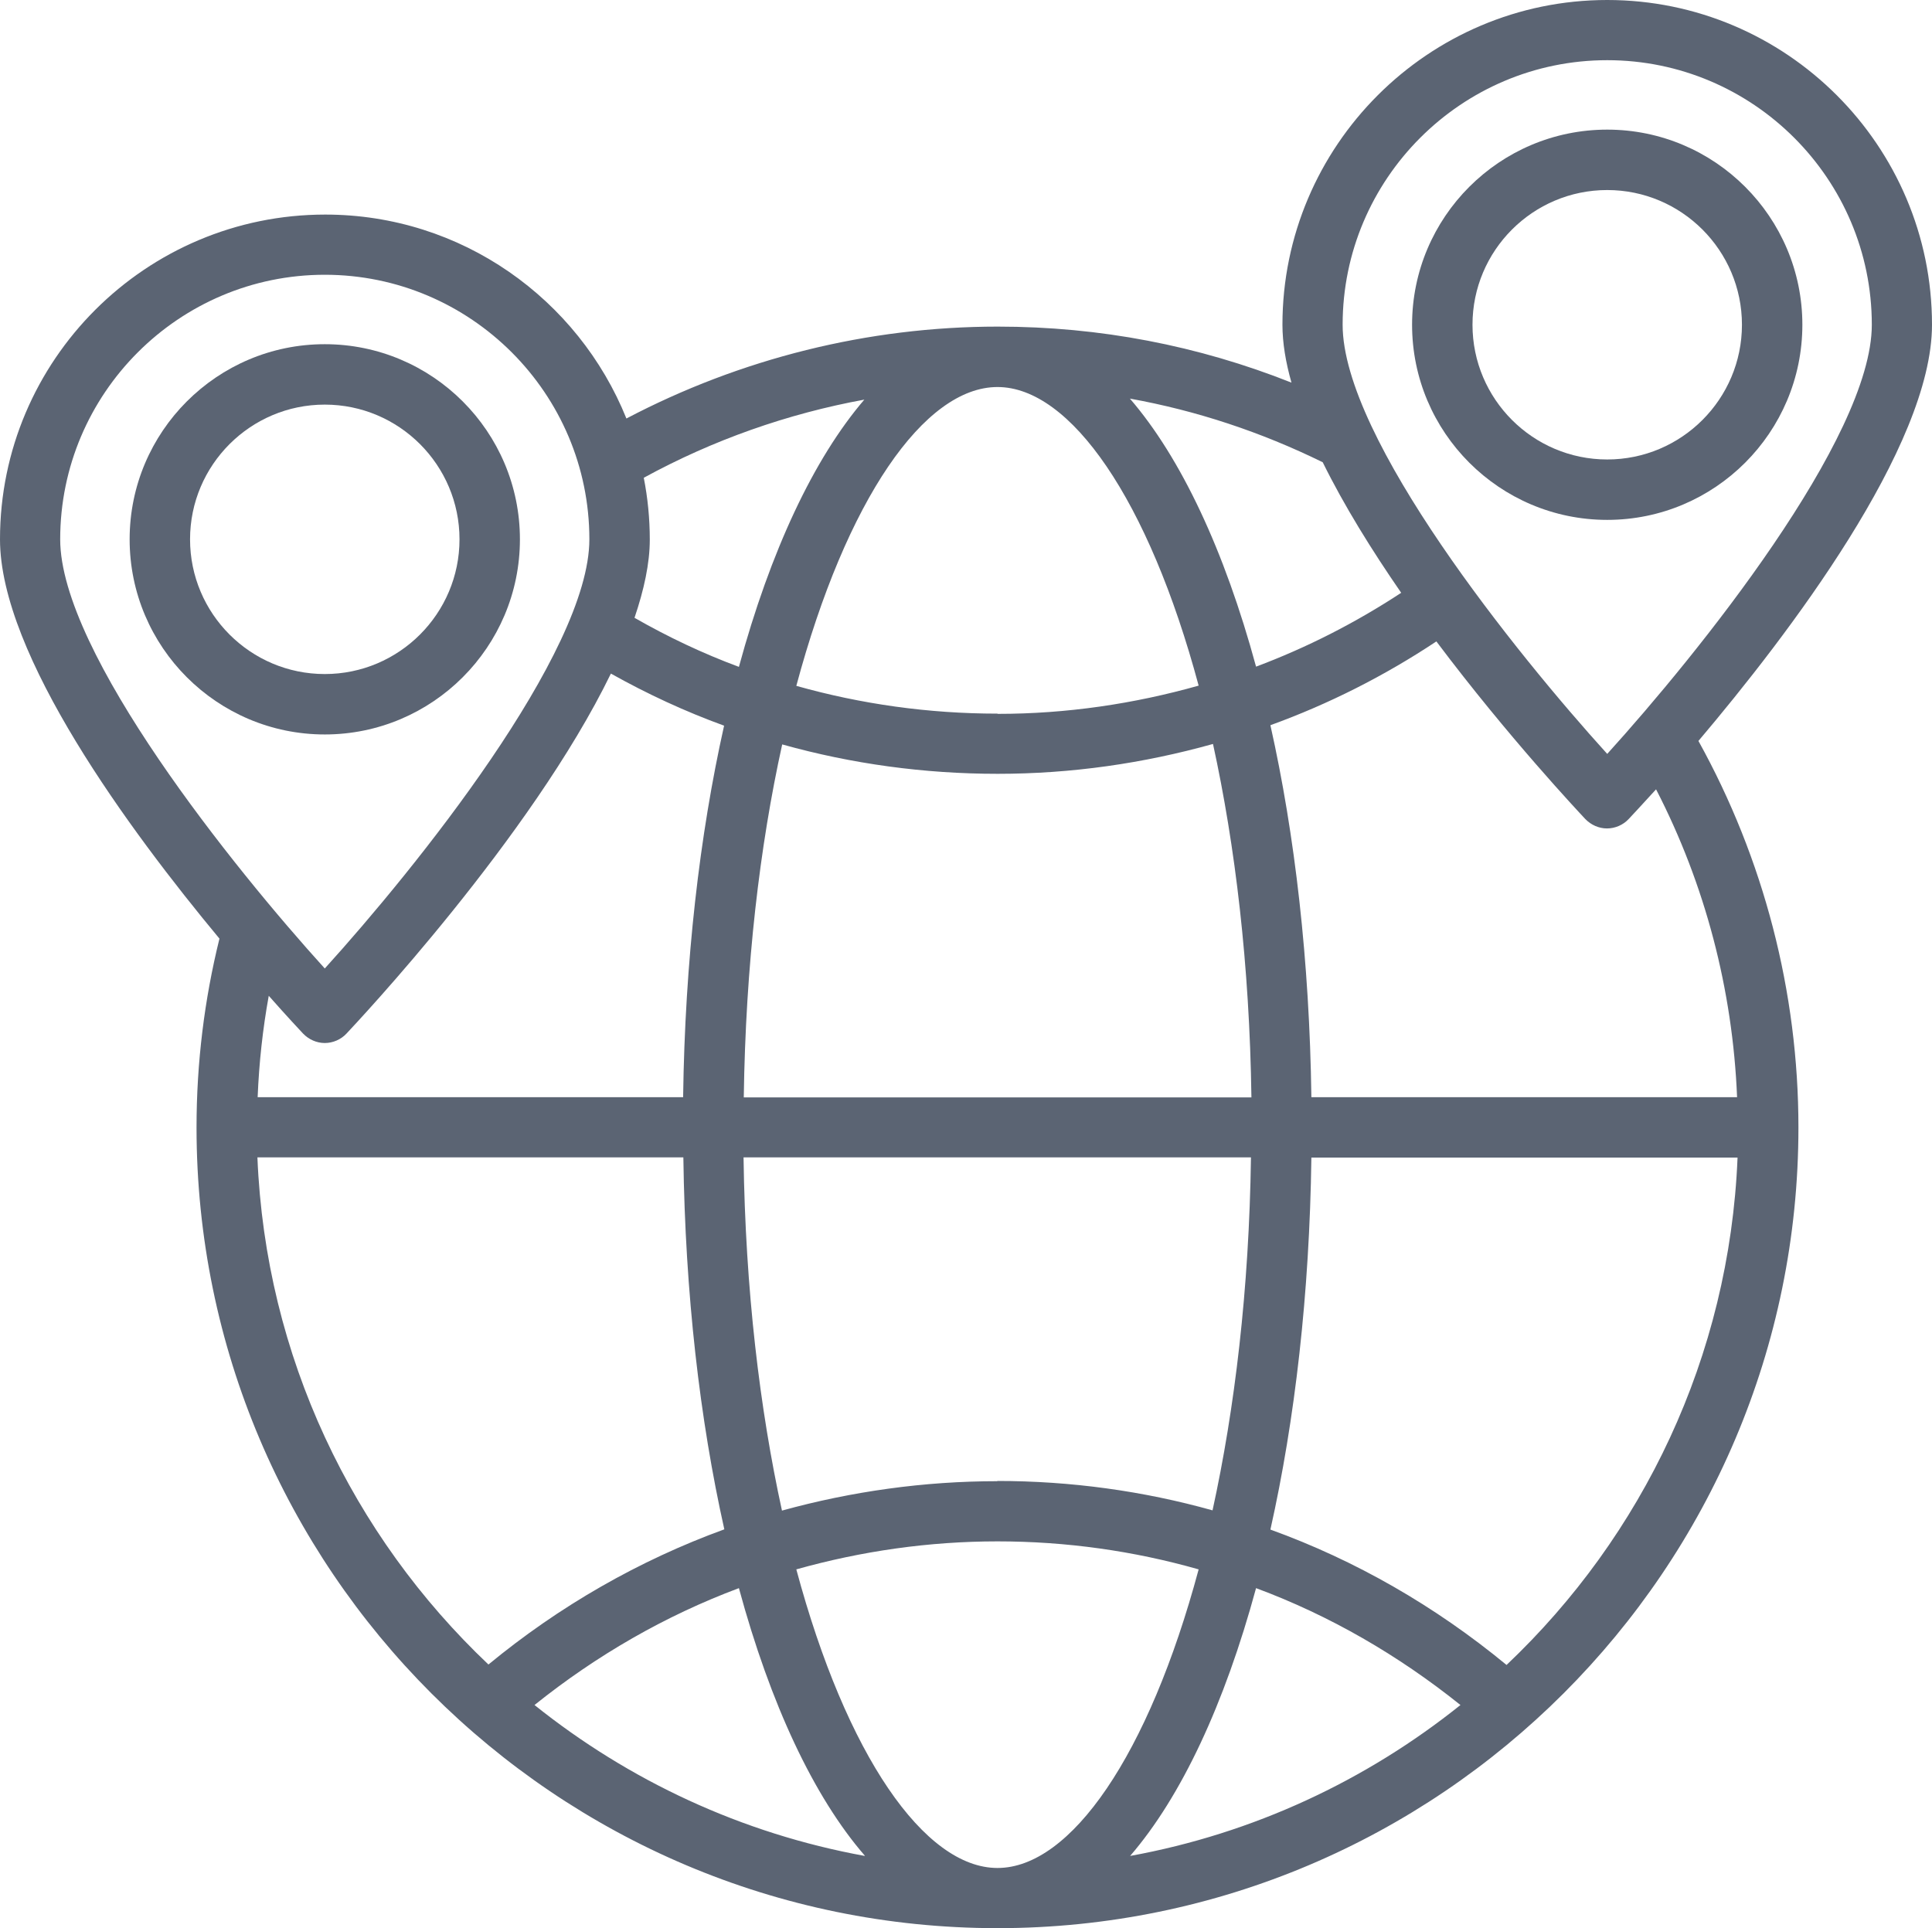 <?xml version="1.0" encoding="UTF-8"?>
<svg id="Layer_2" data-name="Layer 2" xmlns="http://www.w3.org/2000/svg" viewBox="0 0 83.46 83.3">
  <defs>
    <style>
      .cls-1 {
        fill: #5b6473;
      }
    </style>
  </defs>
  <g id="Layer_1-2" data-name="Layer 1">
    <g>
      <path class="cls-1" d="m83.46,14.03c0-7.74-6.3-14.03-14.03-14.03s-14.03,6.3-14.03,14.03c0,.78.14,1.62.39,2.5-4.03-1.6-8.28-2.42-12.69-2.42h0c-5.6,0-11.11,1.38-16.04,3.97-2.08-5.16-7.12-8.81-13.01-8.81C6.3,9.27,0,15.56,0,23.3c0,4.99,5.6,12.58,9.48,17.25-.65,2.63-.99,5.36-.99,8.16,0,19.07,15.52,34.59,34.6,34.59s34.6-15.52,34.6-34.59c0-5.86-1.5-11.61-4.32-16.7,3.87-4.57,10.09-12.72,10.09-17.98Zm-14.03-11.43c6.3,0,11.43,5.13,11.43,11.43,0,4.9-7.53,14.24-11.43,18.54-3.9-4.3-11.43-13.63-11.43-18.54,0-6.3,5.13-11.43,11.43-11.43Zm-8.9,23.01c-1.98,1.3-4.08,2.37-6.27,3.19-1.36-5.01-3.24-9.02-5.45-11.58,2.88.52,5.66,1.44,8.33,2.75.92,1.87,2.12,3.8,3.39,5.64Zm-17.44,55.09c-3.15,0-6.53-4.86-8.69-12.9,2.81-.79,5.73-1.21,8.69-1.21s5.88.41,8.69,1.21c-2.16,8.04-5.53,12.9-8.69,12.9Zm11.17-12.09c3.18,1.18,6.15,2.9,8.83,5.05-4.07,3.26-8.94,5.55-14.27,6.52,2.21-2.56,4.08-6.56,5.44-11.57Zm-16.9,11.57c-5.33-.97-10.2-3.26-14.27-6.52,2.68-2.15,5.65-3.86,8.83-5.05,1.36,5.01,3.23,9.01,5.44,11.56Zm5.73-16.19c-3.17,0-6.3.44-9.31,1.27-.96-4.39-1.58-9.54-1.66-15.26h21.92c-.08,5.71-.7,10.87-1.66,15.25-3-.84-6.13-1.27-9.3-1.27Zm-10.96-16.58c.08-5.71.69-10.86,1.66-15.25,3,.84,6.13,1.27,9.31,1.27s6.3-.45,9.3-1.29c.96,4.39,1.58,9.55,1.66,15.27h-21.92Zm10.96-16.58c-2.97,0-5.89-.41-8.69-1.2,2.16-8.05,5.53-12.91,8.69-12.91h0c3.15,0,6.53,4.86,8.69,12.9-2.8.79-5.71,1.22-8.68,1.22Zm-5.74-13.58c-2.2,2.56-4.07,6.56-5.43,11.56-1.56-.58-3.06-1.29-4.51-2.12.41-1.21.66-2.35.66-3.38,0-.91-.09-1.81-.26-2.67,2.98-1.63,6.21-2.77,9.55-3.38Zm-23.32-5.38c6.3,0,11.43,5.13,11.43,11.43,0,4.9-7.53,14.24-11.43,18.54-3.9-4.3-11.43-13.64-11.43-18.54,0-6.3,5.13-11.43,11.43-11.43Zm-.94,32.78c.25.26.59.41.94.41s.7-.15.94-.41c.41-.44,7.98-8.47,11.42-15.55,1.57.88,3.21,1.64,4.89,2.25-1.06,4.73-1.69,10.18-1.77,16.05H11.13c.06-1.48.22-2.95.48-4.38.82.93,1.38,1.52,1.48,1.63Zm-1.97,5.35h18.4c.08,5.88.71,11.34,1.77,16.07-3.68,1.34-7.12,3.31-10.19,5.84-5.87-5.56-9.63-13.3-9.98-21.91Zm53.95,21.92c-3.07-2.53-6.51-4.51-10.19-5.84,1.06-4.73,1.69-10.19,1.77-16.07h18.41c-.35,8.61-4.11,16.36-9.98,21.92Zm9.97-24.52h-18.39c-.08-5.88-.71-11.34-1.77-16.07,2.51-.91,4.91-2.12,7.17-3.62,3.1,4.13,6.17,7.39,6.43,7.67.25.26.59.41.94.41s.7-.15.94-.41c.09-.09.52-.56,1.18-1.28,2.12,4.11,3.31,8.65,3.5,13.3Z"/>
      <path class="cls-1" d="m77.86,14.03c0-4.65-3.78-8.43-8.43-8.43s-8.43,3.78-8.43,8.43,3.78,8.43,8.43,8.43,8.43-3.78,8.43-8.43Zm-14.25,0c0-3.21,2.61-5.82,5.82-5.82s5.82,2.61,5.82,5.82-2.61,5.82-5.82,5.82-5.82-2.61-5.82-5.82Z"/>
      <path class="cls-1" d="m22.46,23.3c0-4.65-3.78-8.43-8.43-8.43s-8.43,3.78-8.43,8.43,3.78,8.43,8.43,8.43,8.43-3.78,8.43-8.43Zm-14.25,0c0-3.21,2.61-5.82,5.82-5.82s5.82,2.61,5.82,5.82-2.61,5.82-5.82,5.82-5.82-2.61-5.82-5.82Z"/>
    </g>
  </g>
</svg>